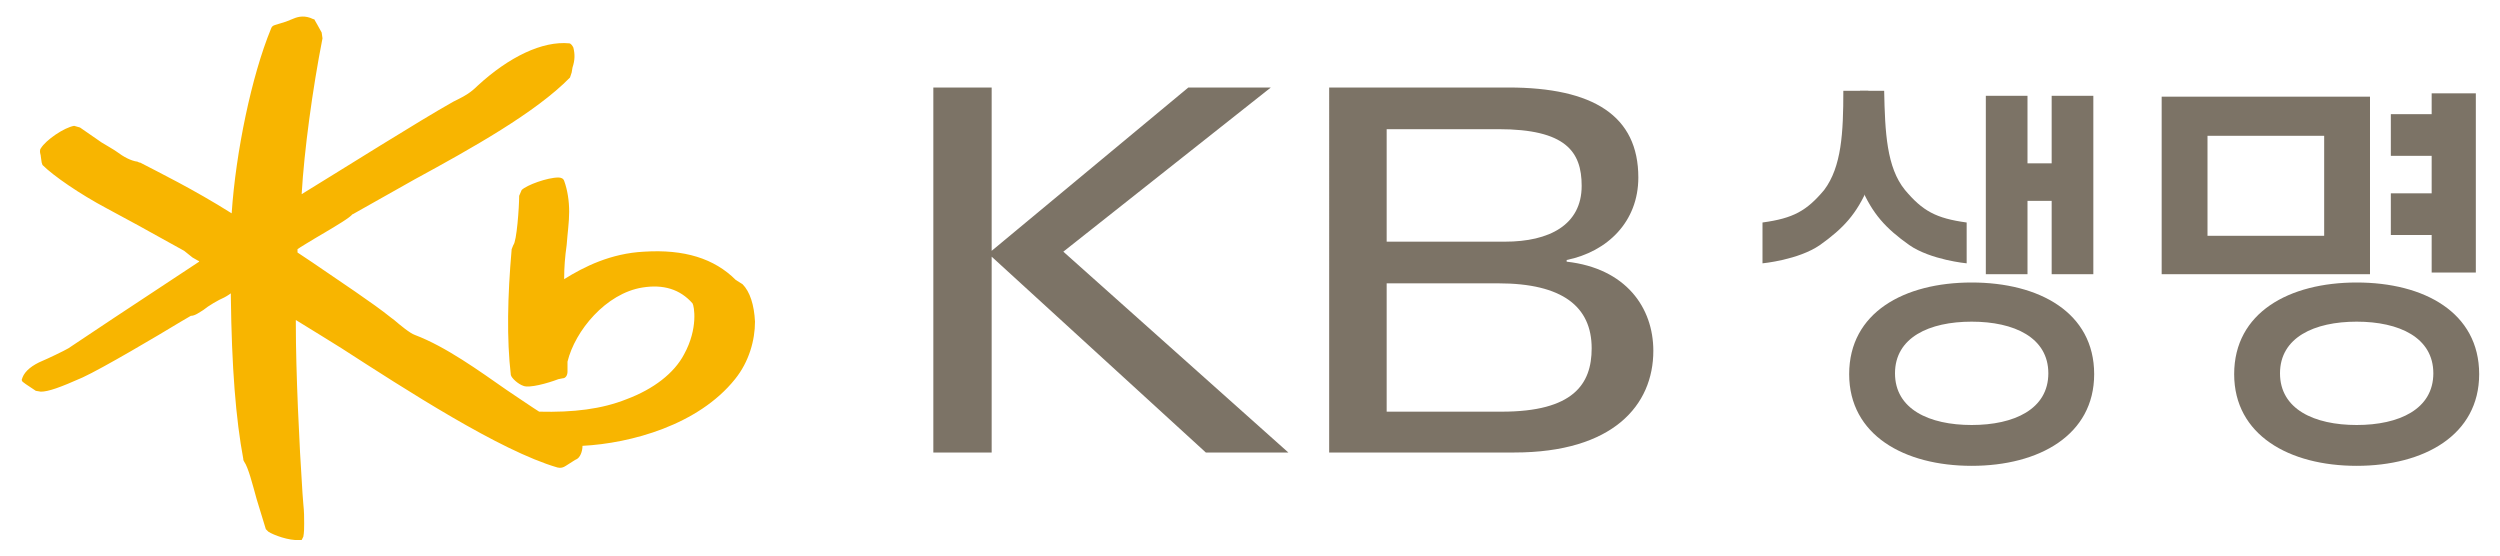 <?xml version="1.0" encoding="utf-8"?>
<!-- Generator: Adobe Illustrator 26.0.1, SVG Export Plug-In . SVG Version: 6.00 Build 0)  -->
<svg version="1.1" id="레이어_1" xmlns="http://www.w3.org/2000/svg" xmlns:xlink="http://www.w3.org/1999/xlink" x="0px"
	 y="0px" viewBox="0 0 300 66.7" style="enable-background:new 0 0 300 66.7;" xml:space="preserve">
<style type="text/css">
	.st0{fill:#F8B500;}
	.st1{fill:#7C7366;}
</style>
<g>
	<g>
		<path class="st0" d="M89.1,34.1l-0.8-0.5c-2.6-2.6-6.2-3.7-11-3.4c-4,0.2-7.2,1.8-9.6,3.3v-0.1c0-1.3,0.1-2.6,0.3-4
			c0.1-1.4,0.3-2.7,0.3-4s-0.2-2.6-0.6-3.7c-0.1-0.3-0.4-0.4-0.7-0.4c-1.3,0-3.8,0.9-4.4,1.5l-0.3,0.7c0,1.4-0.3,5.5-0.7,5.9
			l-0.2,0.5c-0.5,5.7-0.6,10.8-0.1,15.1c0.1,0.4,0.9,1.1,1.5,1.3c0.7,0.3,2.9-0.3,4.2-0.8l0.5-0.1c0.4,0,0.6-0.4,0.6-0.8v-1.2
			c0.9-3.7,4.6-8.2,9-8.9c2.5-0.4,4.5,0.2,6,1.9c0.2,0.3,0.7,3-1,6.1c-1.2,2.3-3.7,4.2-6.9,5.4c-3,1.2-6.4,1.6-10.5,1.5
			c-0.2-0.1-3.9-2.6-3.9-2.6c-3.3-2.3-7.3-5.2-11-6.6C49.2,40,48,39,47.3,38.4l-0.4-0.3c-2.1-1.7-6.2-4.4-9.4-6.6c0,0-1.5-1-1.8-1.2
			c0-0.1,0-0.4,0-0.4c0.1-0.1,2.1-1.3,2.1-1.3c2.9-1.7,4.2-2.5,4.5-2.9c-0.1,0.1,0.4-0.2,0.4-0.2l7.1-4c6.8-3.7,14.5-8,18.6-12.2
			l0.2-0.6l0.1-0.6C69,7.2,69,6.5,68.8,5.7c-0.1-0.2-0.3-0.5-0.5-0.5c-3.2-0.3-7.2,1.6-11,5.1c-0.8,0.8-1.5,1.2-2.3,1.6l-0.6,0.3
			c-4.1,2.3-13.3,8.1-18.2,11.1c0.3-5.2,1.3-12.6,2.5-18.7l-0.1-0.7L38.1,3l-0.4-0.7h-0.1c-1-0.5-1.8-0.3-2.3-0.1l-1,0.4L33,3
			c-0.3,0.1-0.4,0.2-0.5,0.5c-2.3,5.6-4.2,14.7-4.7,22.1c-4.6-2.9-8.9-5-11-6.1h-0.1l-0.2-0.1c-0.8-0.1-1.7-0.6-2.5-1.2
			c-0.1-0.1-1.8-1.1-1.8-1.1l-2.6-1.8l-0.7-0.2c-1.2,0.2-3.4,1.7-4,2.7c-0.1,0.1-0.1,0.3-0.1,0.4c0,0.2,0.1,0.4,0.1,0.6L5,19.5
			l0.1,0.3c1.3,1.3,4.5,3.5,7.7,5.2l3.7,2l5.6,3.1l1,0.8l0.7,0.4c0,0,0.1,0,0.1,0.1c-1.5,1-10.3,6.8-10.3,6.8l-5.4,3.6
			c-0.5,0.3-2.6,1.3-3.1,1.5c-1.2,0.5-2.1,1.2-2.4,2l-0.1,0.3l0.1,0.2l0.4,0.3l0.6,0.4l0.6,0.4L4.9,47c0.9,0,2.3-0.5,5-1.7
			c2.4-1.1,9-5,11.8-6.7l1.2-0.7c0.5,0,1-0.4,1.5-0.7c0.6-0.5,1.8-1.2,2.5-1.5c0,0,0.4-0.2,0.8-0.5c0,0.1,0,0.3,0,0.3
			c0.1,8.6,0.6,14.8,1.5,19.6v0.1l0.1,0.2c0.5,0.7,1,2.7,1.5,4.5l1.1,3.6l0.3,0.3c0.6,0.4,2.5,1.1,3.7,1h0.3l0.2-0.4
			c0.1-0.5,0.1-1.1,0.1-1.6c0-0.7,0-1.4-0.1-2.3l-0.1-1.3c-0.4-6-0.8-14.6-0.8-20.3c0-0.2,0-0.3,0-0.5c1,0.6,5.5,3.4,5.5,3.4
			c7.6,4.9,19,12.3,25.9,14.3c0.4,0.1,0.7,0,1-0.2l1.1-0.7l0.2-0.1c0.4-0.2,0.7-0.9,0.7-1.6c5.8-0.3,13.9-2.5,18.3-8
			c1.7-2.1,2.4-4.7,2.4-6.9C90.5,36.6,90,35,89.1,34.1"/>
	</g>
	<polygon class="st1" points="112,10.5 119,10.5 119,30.1 142.6,10.5 152.5,10.5 127.6,30.2 154.6,54.3 144.7,54.3 119,30.8 
		119,54.3 112,54.3 	"/>
	<path class="st1" d="M159.4,10.5H181c10.2,0,15.6,3.4,15.6,10.8c0,5.3-3.7,8.9-8.6,9.9v0.2c7.1,0.8,10.4,5.5,10.4,10.7
		c0,6.5-4.8,12.2-16.7,12.2h-22.2V10.5H159.4z M166.4,29h14.2c5.3,0,9.2-2,9.2-6.7c0-4.1-1.9-6.8-10-6.8h-13.4V29z M166.4,49.4h13.8
		c8.6,0,10.8-3.3,10.8-7.6c0-5-3.5-7.8-11.2-7.8h-13.4L166.4,49.4L166.4,49.4z"/>
	<g>
		<g>
			<path class="st1" d="M284.4,32.9V11.6h-25v21.3C259.4,32.9,284.4,32.9,284.4,32.9z M278.9,16.3v12h-14v-12H278.9z"/>
			<path class="st1" d="M238.3,32.9c0.7,0,4.4,0,5,0v-8.8h2.9v8.8c0.7,0,4.4,0,5,0V11.5c-0.7,0-4.4,0-5,0v8.1h-2.9v-8.1
				c-0.7,0-4.4,0-5,0V32.9z"/>
			<path class="st1" d="M236.6,33.9c-8.1,0-14.7,3.6-14.7,11c0,7.3,6.6,11,14.7,11c8.1,0,14.7-3.7,14.7-11
				C251.3,37.5,244.7,33.9,236.6,33.9z M236.6,51c-5.1,0-9.2-1.9-9.2-6.2c0-4.3,4.1-6.2,9.2-6.2c5.1,0,9.2,1.9,9.2,6.2
				C245.8,49.1,241.7,51,236.6,51z"/>
			<path class="st1" d="M282.8,33.9c-8.1,0-14.7,3.6-14.7,11c0,7.3,6.6,11,14.7,11s14.7-3.7,14.7-11
				C297.5,37.5,290.9,33.9,282.8,33.9z M282.8,51c-5.1,0-9.2-1.9-9.2-6.2c0-4.3,4.1-6.2,9.2-6.2s9.2,1.9,9.2,6.2
				C292,49.1,287.9,51,282.8,51z"/>
			<path class="st1" d="M226.1,10.9h-2.9l0.1,11.5l0,0c1.4,3.3,3,5,5.8,7c2.6,1.8,6.9,2.2,6.9,2.2v-4.9c-3.7-0.5-5.3-1.4-7.4-3.9
				C226.4,20.1,226.2,15.9,226.1,10.9z"/>
			<path class="st1" d="M221.2,10.9h3v11.5l0,0c-1.4,3.3-3,5-5.8,7c-2.6,1.8-6.9,2.2-6.9,2.2v-4.9c3.7-0.5,5.3-1.4,7.4-3.9
				C221,20,221.2,15.9,221.2,10.9z"/>
			<path class="st1" d="M297.1,32.7c-0.9,0-4.4,0-5.3,0V11.2c0.7,0,4.6,0,5.3,0V32.7z"/>
		</g>
		<rect x="286.9" y="13.7" class="st1" width="5.3" height="5"/>
		<rect x="286.9" y="23.2" class="st1" width="5.3" height="5"/>
	</g>
</g>
</svg>
